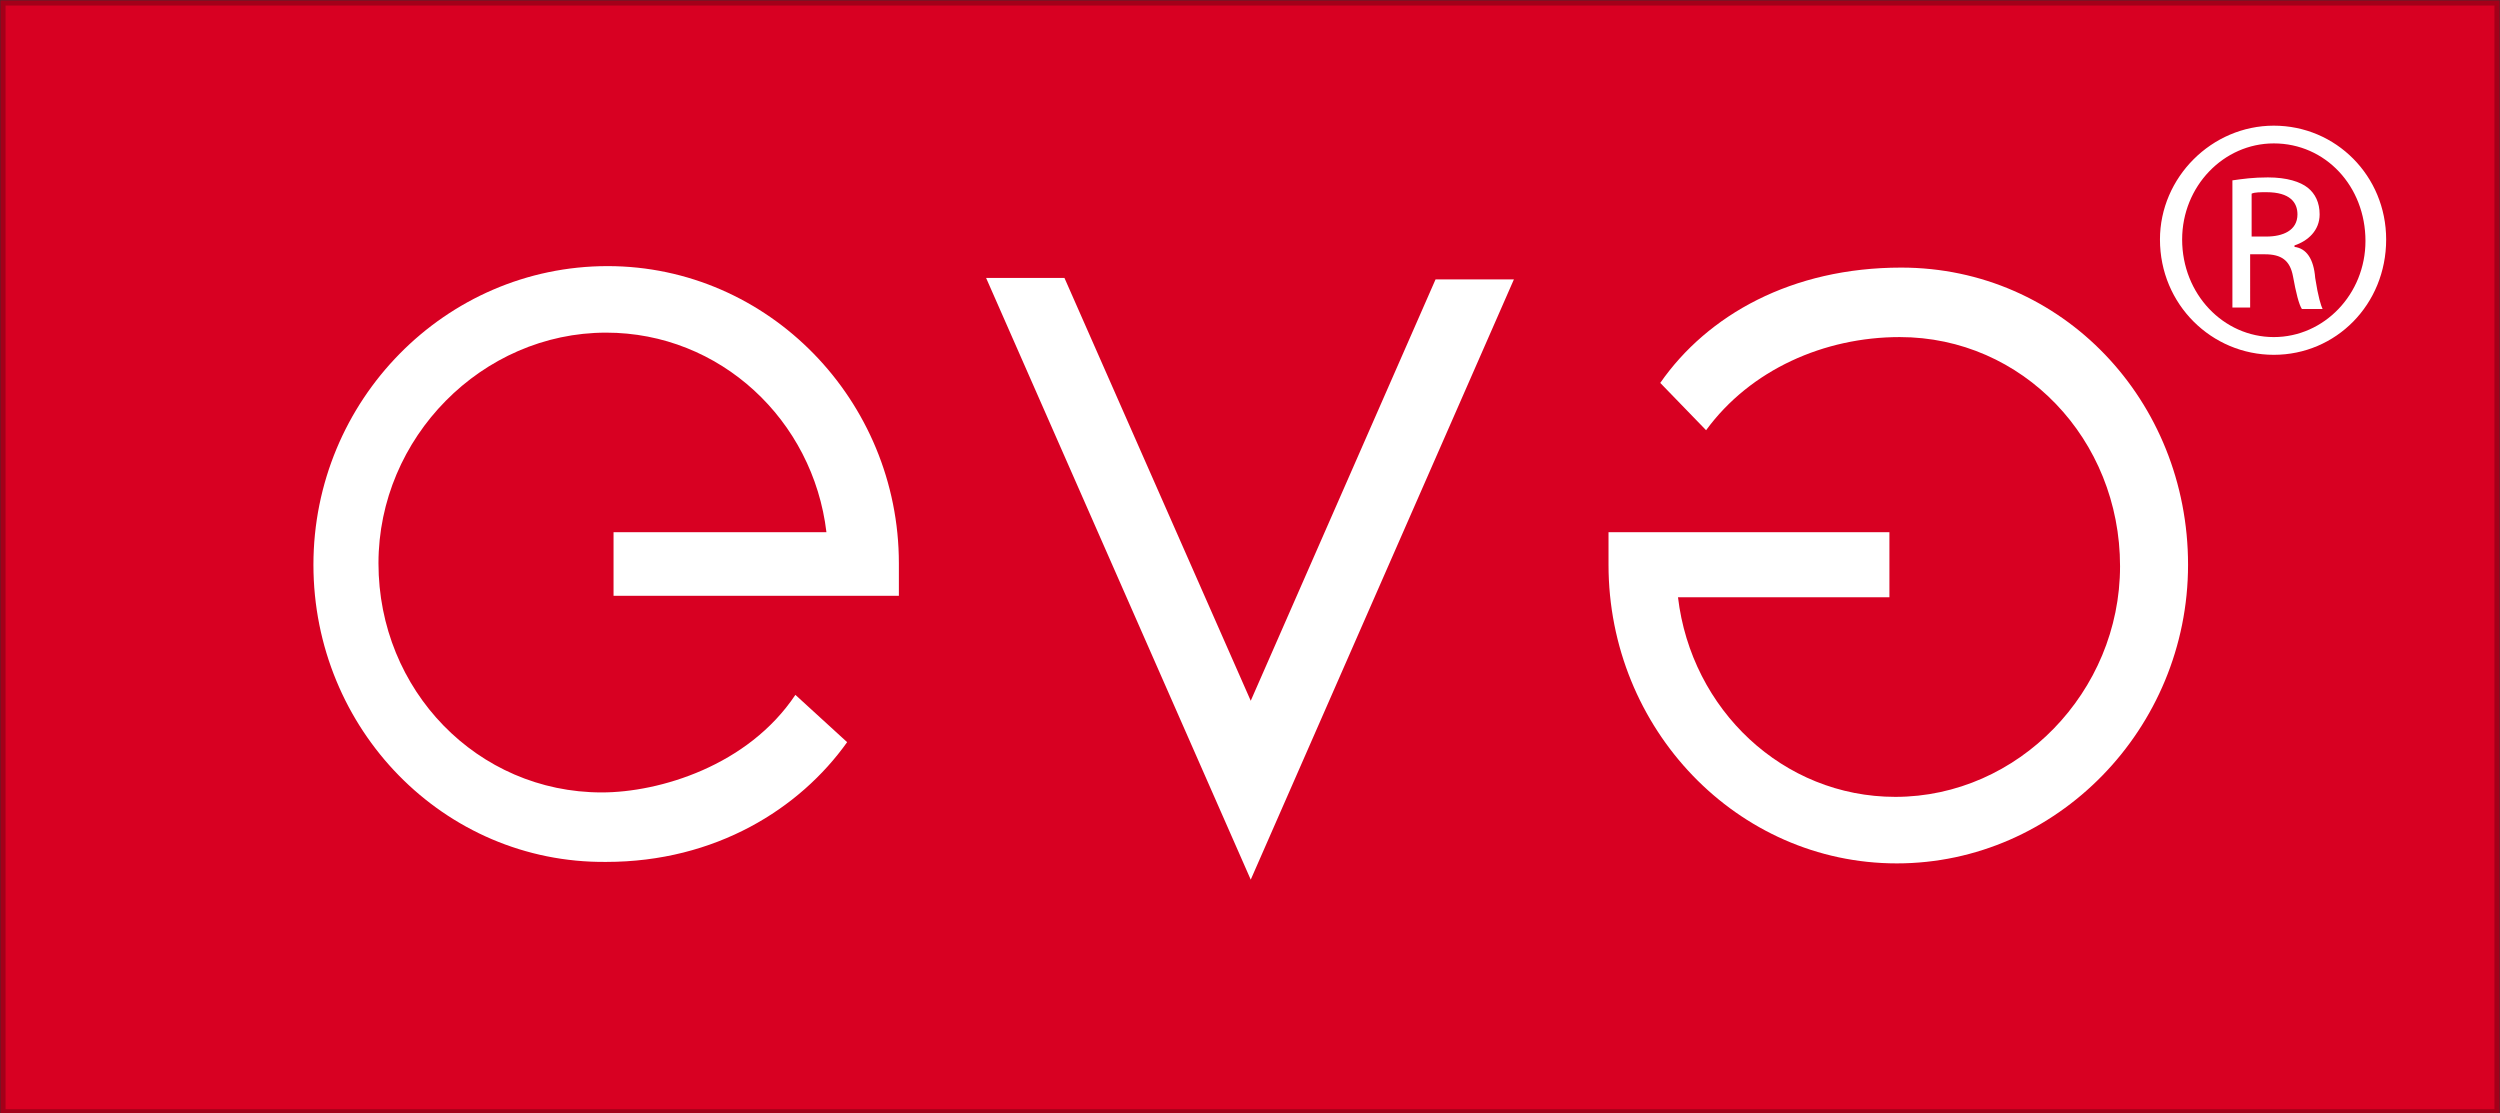 <?xml version="1.0" encoding="utf-8"?>
<!-- Generator: Adobe Illustrator 21.1.0, SVG Export Plug-In . SVG Version: 6.00 Build 0)  -->
<svg version="1.1" id="Laag_1" xmlns="http://www.w3.org/2000/svg" xmlns:xlink="http://www.w3.org/1999/xlink" x="0px" y="0px"
	 viewBox="0 0 169.1 75.3" style="enable-background:new 0 0 169.1 75.3;" xml:space="preserve">
<rect x="0" y="0" width="169.1" height="75.3" fill="#333333" stroke="none"/>
<style type="text/css">
	.st0{fill:#D80022;stroke:#A40019;stroke-width:0.35;}
	.st1{fill:#FFFFFF;}
</style>
<g>
	<g>
		<rect x="0.2" y="0.2" class="st0" width="168.7" height="75"/>
	</g>
	<g>
		<path class="st1" d="M84.6,47.4l12.5-28.5h5.3L84.6,59.5L66.7,18.8H72L84.6,47.4z"/>
	</g>
	<path class="st1" d="M53.8,47c-3.2,4.8-9.2,6.6-13.1,6.6c-8.4,0-15.1-6.9-15.1-15.5c0-8.5,7-15.6,15.4-15.6c7.7,0,14,5.9,14.9,13.5
		H41.5v4.3h19.3c0,0,0-1.5,0-2.2C60.8,27.1,52,18,41.1,18c-11,0-19.9,9.1-19.9,20.2c0,11.1,8.8,20.2,19.8,20.1
		c7.4,0,13.1-3.6,16.3-8.1L53.8,47z"/>
	<path class="st1" d="M115.4,29.1c3-4.1,8-6.3,13.1-6.3c8.3,0,14.9,6.9,14.9,15.5c0,8.5-6.9,15.6-15.2,15.6
		c-7.6,0-13.8-5.9-14.7-13.5h14.3V36h-19c0,0,0,1.5,0,2.2c0,11.1,8.7,20.2,19.5,20.2c10.8,0,19.7-9.1,19.7-20.2s-8.5-20.1-19.4-20.1
		c-7.4,0-13.1,3.2-16.3,7.8L115.4,29.1z"/>
	<g>
		<path class="st1" d="M153.8,8.5c4.2,0,7.6,3.4,7.6,7.7c0,4.4-3.4,7.8-7.6,7.8c-4.2,0-7.7-3.4-7.7-7.8
			C146.1,12,149.6,8.5,153.8,8.5L153.8,8.5z M153.8,9.7c-3.4,0-6.2,2.9-6.2,6.5c0,3.7,2.8,6.6,6.2,6.6c3.4,0,6.2-2.9,6.2-6.5
			C160,12.6,157.3,9.7,153.8,9.7L153.8,9.7z M152.3,20.8H151v-8.6c0.7-0.1,1.4-0.2,2.4-0.2c1.3,0,2.2,0.3,2.7,0.7
			c0.5,0.4,0.8,1,0.8,1.8c0,1.1-0.8,1.8-1.7,2.1v0.1c0.8,0.1,1.3,0.8,1.4,2.1c0.2,1.3,0.4,1.9,0.5,2.1h-1.4
			c-0.2-0.3-0.4-1.1-0.6-2.2c-0.2-1.1-0.8-1.5-1.9-1.5h-1V20.8z M152.3,16h1c1.1,0,2.1-0.4,2.1-1.5c0-0.8-0.5-1.5-2.1-1.5
			c-0.4,0-0.8,0-1,0.1V16z"/>
	</g>
</g>
</svg>
